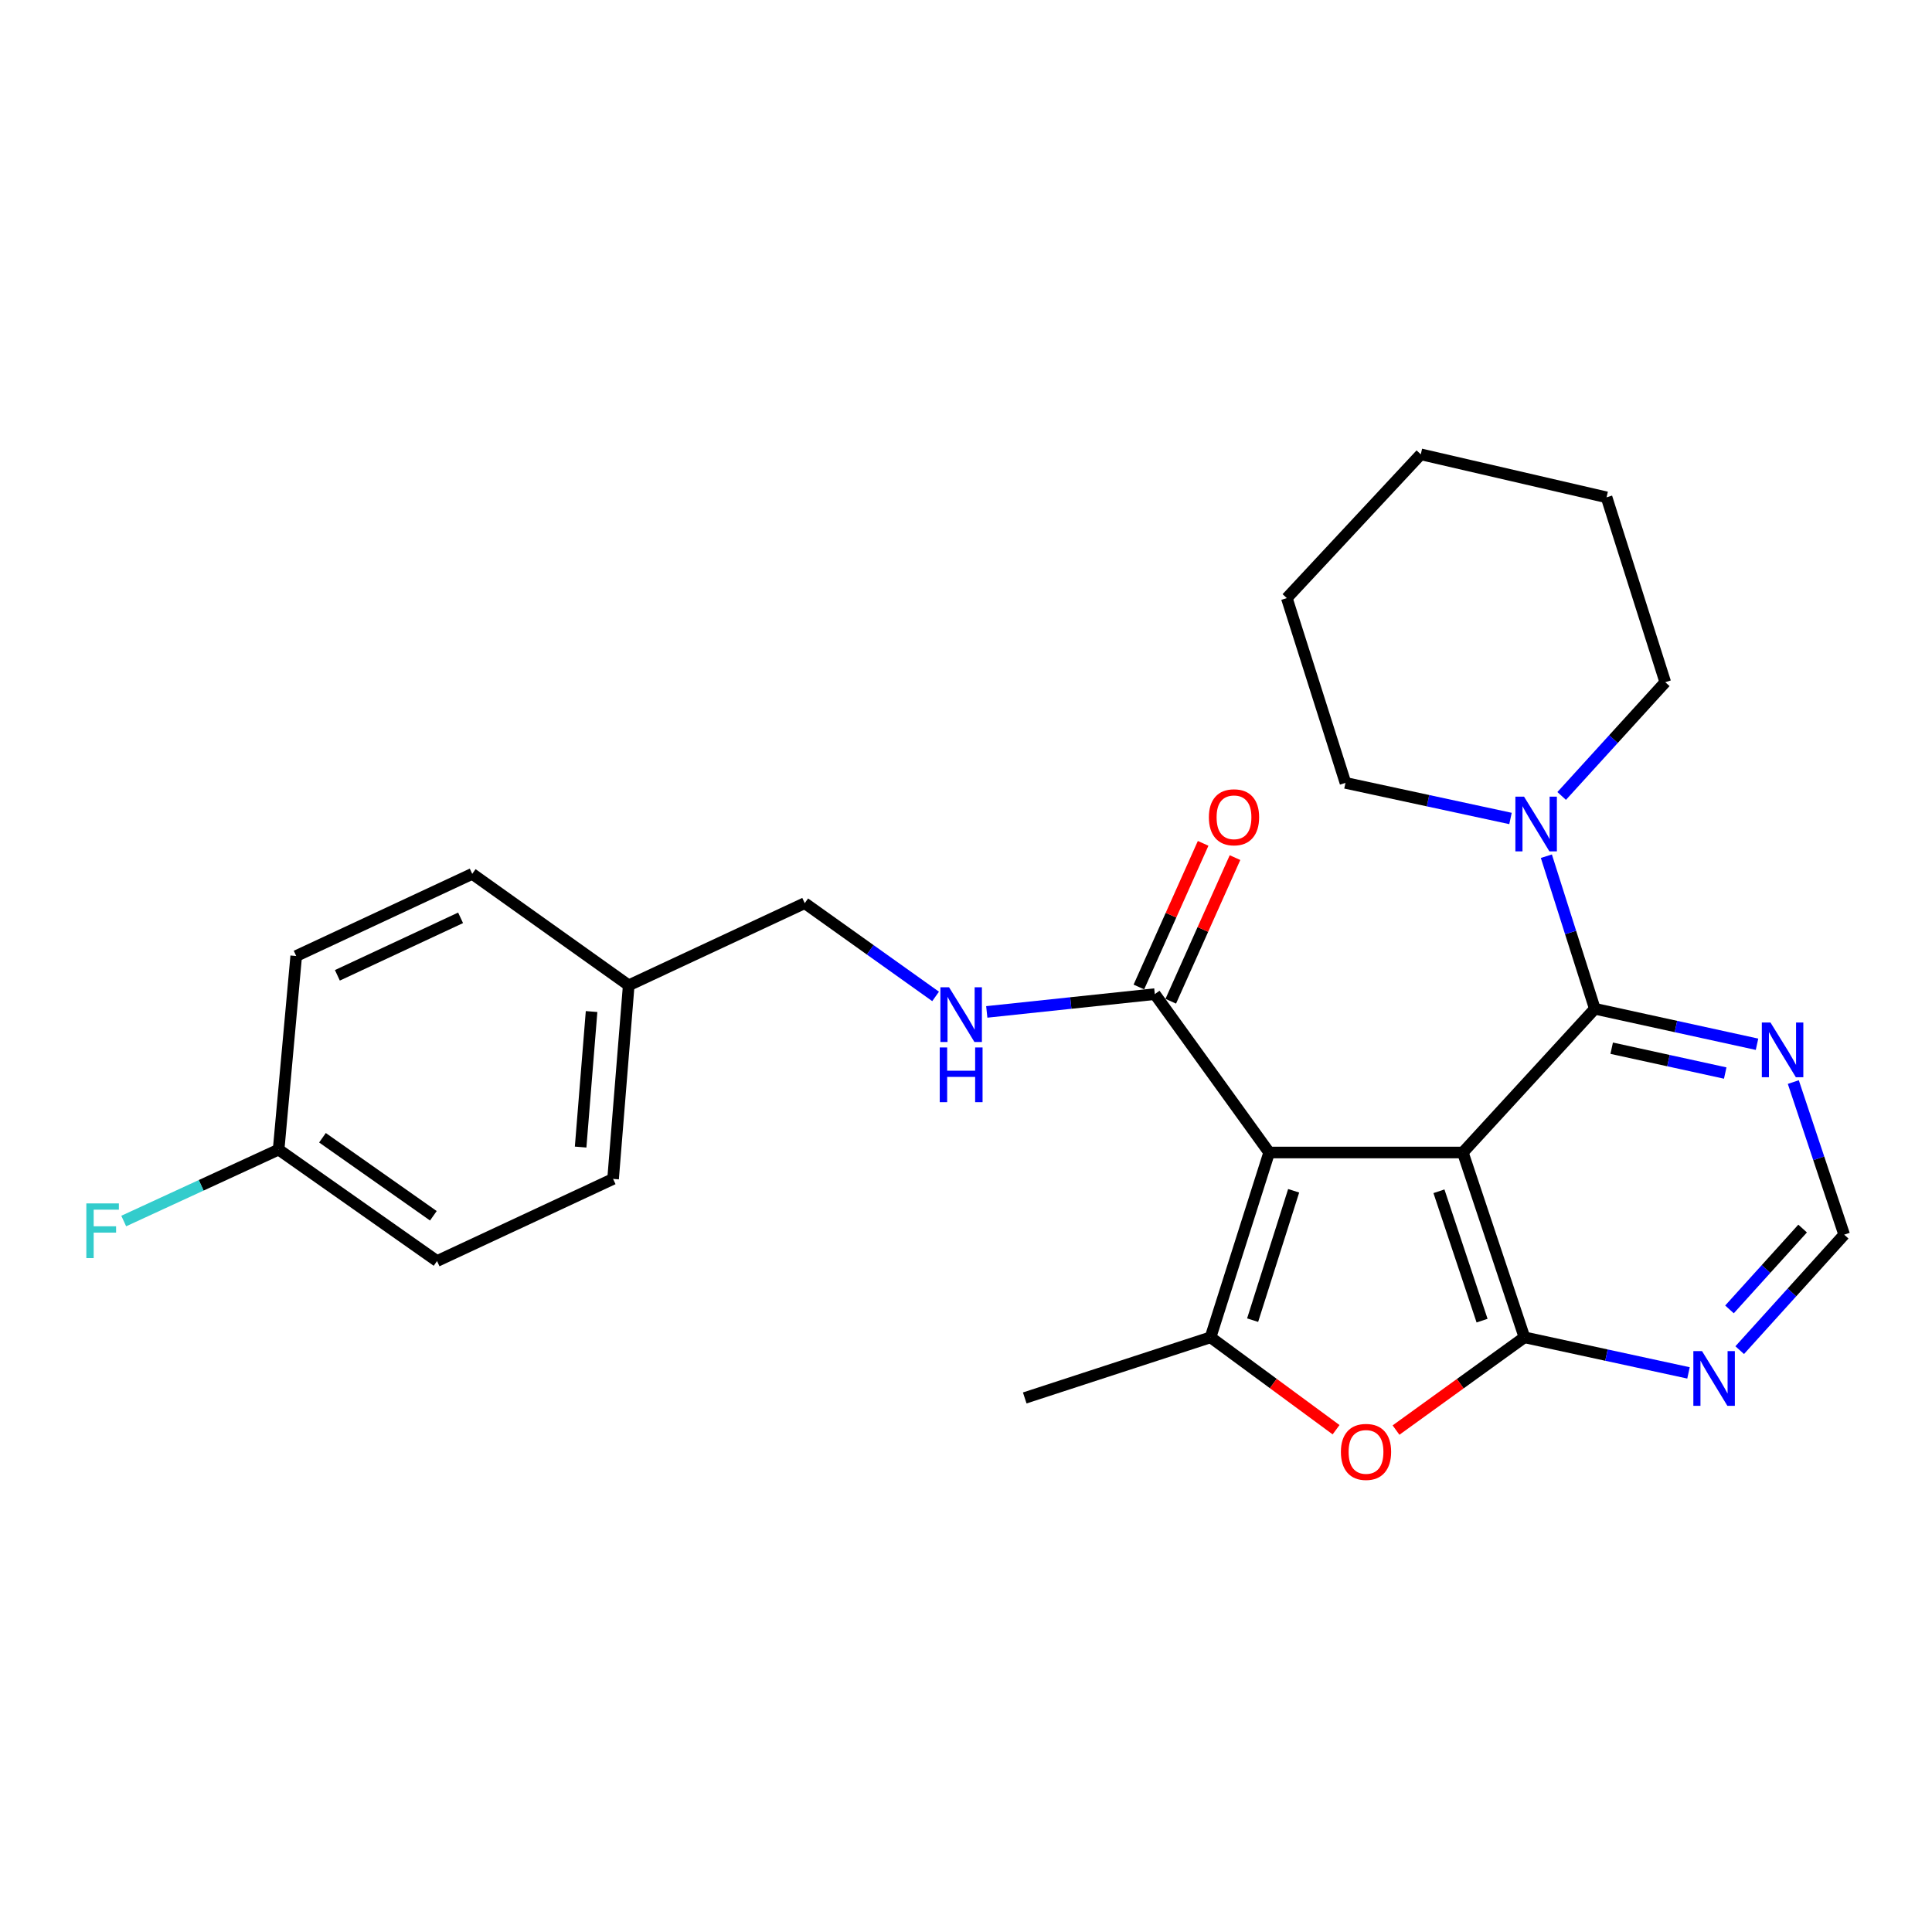 <?xml version='1.0' encoding='iso-8859-1'?>
<svg version='1.1' baseProfile='full'
              xmlns='http://www.w3.org/2000/svg'
                      xmlns:rdkit='http://www.rdkit.org/xml'
                      xmlns:xlink='http://www.w3.org/1999/xlink'
                  xml:space='preserve'
width='1000px' height='1000px' viewBox='0 0 1000 1000'>
<!-- END OF HEADER -->
<rect style='opacity:1.0;fill:#FFFFFF;stroke:none' width='1000' height='1000' x='0' y='0'> </rect>
<path class='bond-0' d='M 757.158,596.533 L 656.918,596.533' style='fill:none;fill-rule:evenodd;stroke:#000000;stroke-width:6px;stroke-linecap:butt;stroke-linejoin:miter;stroke-opacity:1' />
<path class='bond-1' d='M 757.158,596.533 L 789.045,692.195' style='fill:none;fill-rule:evenodd;stroke:#000000;stroke-width:6px;stroke-linecap:butt;stroke-linejoin:miter;stroke-opacity:1' />
<path class='bond-1' d='M 744.796,616.597 L 767.117,683.561' style='fill:none;fill-rule:evenodd;stroke:#000000;stroke-width:6px;stroke-linecap:butt;stroke-linejoin:miter;stroke-opacity:1' />
<path class='bond-3' d='M 757.158,596.533 L 825.48,522.136' style='fill:none;fill-rule:evenodd;stroke:#000000;stroke-width:6px;stroke-linecap:butt;stroke-linejoin:miter;stroke-opacity:1' />
<path class='bond-2' d='M 656.918,596.533 L 626.577,692.195' style='fill:none;fill-rule:evenodd;stroke:#000000;stroke-width:6px;stroke-linecap:butt;stroke-linejoin:miter;stroke-opacity:1' />
<path class='bond-2' d='M 669.593,616.346 L 648.354,683.309' style='fill:none;fill-rule:evenodd;stroke:#000000;stroke-width:6px;stroke-linecap:butt;stroke-linejoin:miter;stroke-opacity:1' />
<path class='bond-5' d='M 656.918,596.533 L 597.732,514.556' style='fill:none;fill-rule:evenodd;stroke:#000000;stroke-width:6px;stroke-linecap:butt;stroke-linejoin:miter;stroke-opacity:1' />
<path class='bond-4' d='M 789.045,692.195 L 755.811,716.2' style='fill:none;fill-rule:evenodd;stroke:#000000;stroke-width:6px;stroke-linecap:butt;stroke-linejoin:miter;stroke-opacity:1' />
<path class='bond-4' d='M 755.811,716.2 L 722.577,740.205' style='fill:none;fill-rule:evenodd;stroke:#FF0000;stroke-width:6px;stroke-linecap:butt;stroke-linejoin:miter;stroke-opacity:1' />
<path class='bond-7' d='M 789.045,692.195 L 831.505,701.401' style='fill:none;fill-rule:evenodd;stroke:#000000;stroke-width:6px;stroke-linecap:butt;stroke-linejoin:miter;stroke-opacity:1' />
<path class='bond-7' d='M 831.505,701.401 L 873.965,710.607' style='fill:none;fill-rule:evenodd;stroke:#0000FF;stroke-width:6px;stroke-linecap:butt;stroke-linejoin:miter;stroke-opacity:1' />
<path class='bond-13' d='M 626.577,692.195 L 530.403,723.58' style='fill:none;fill-rule:evenodd;stroke:#000000;stroke-width:6px;stroke-linecap:butt;stroke-linejoin:miter;stroke-opacity:1' />
<path class='bond-26' d='M 626.577,692.195 L 659.063,716.105' style='fill:none;fill-rule:evenodd;stroke:#000000;stroke-width:6px;stroke-linecap:butt;stroke-linejoin:miter;stroke-opacity:1' />
<path class='bond-26' d='M 659.063,716.105 L 691.55,740.015' style='fill:none;fill-rule:evenodd;stroke:#FF0000;stroke-width:6px;stroke-linecap:butt;stroke-linejoin:miter;stroke-opacity:1' />
<path class='bond-6' d='M 825.48,522.136 L 812.938,482.655' style='fill:none;fill-rule:evenodd;stroke:#000000;stroke-width:6px;stroke-linecap:butt;stroke-linejoin:miter;stroke-opacity:1' />
<path class='bond-6' d='M 812.938,482.655 L 800.395,443.173' style='fill:none;fill-rule:evenodd;stroke:#0000FF;stroke-width:6px;stroke-linecap:butt;stroke-linejoin:miter;stroke-opacity:1' />
<path class='bond-8' d='M 825.48,522.136 L 867.456,531.322' style='fill:none;fill-rule:evenodd;stroke:#000000;stroke-width:6px;stroke-linecap:butt;stroke-linejoin:miter;stroke-opacity:1' />
<path class='bond-8' d='M 867.456,531.322 L 909.431,540.507' style='fill:none;fill-rule:evenodd;stroke:#0000FF;stroke-width:6px;stroke-linecap:butt;stroke-linejoin:miter;stroke-opacity:1' />
<path class='bond-8' d='M 834.21,542.546 L 863.593,548.976' style='fill:none;fill-rule:evenodd;stroke:#000000;stroke-width:6px;stroke-linecap:butt;stroke-linejoin:miter;stroke-opacity:1' />
<path class='bond-8' d='M 863.593,548.976 L 892.975,555.406' style='fill:none;fill-rule:evenodd;stroke:#0000FF;stroke-width:6px;stroke-linecap:butt;stroke-linejoin:miter;stroke-opacity:1' />
<path class='bond-9' d='M 597.732,514.556 L 554.242,519.16' style='fill:none;fill-rule:evenodd;stroke:#000000;stroke-width:6px;stroke-linecap:butt;stroke-linejoin:miter;stroke-opacity:1' />
<path class='bond-9' d='M 554.242,519.16 L 510.752,523.765' style='fill:none;fill-rule:evenodd;stroke:#0000FF;stroke-width:6px;stroke-linecap:butt;stroke-linejoin:miter;stroke-opacity:1' />
<path class='bond-11' d='M 605.98,518.246 L 622.609,481.073' style='fill:none;fill-rule:evenodd;stroke:#000000;stroke-width:6px;stroke-linecap:butt;stroke-linejoin:miter;stroke-opacity:1' />
<path class='bond-11' d='M 622.609,481.073 L 639.238,443.9' style='fill:none;fill-rule:evenodd;stroke:#FF0000;stroke-width:6px;stroke-linecap:butt;stroke-linejoin:miter;stroke-opacity:1' />
<path class='bond-11' d='M 589.483,510.866 L 606.113,473.693' style='fill:none;fill-rule:evenodd;stroke:#000000;stroke-width:6px;stroke-linecap:butt;stroke-linejoin:miter;stroke-opacity:1' />
<path class='bond-11' d='M 606.113,473.693 L 622.742,436.52' style='fill:none;fill-rule:evenodd;stroke:#FF0000;stroke-width:6px;stroke-linecap:butt;stroke-linejoin:miter;stroke-opacity:1' />
<path class='bond-21' d='M 781.835,423.644 L 739.125,414.432' style='fill:none;fill-rule:evenodd;stroke:#0000FF;stroke-width:6px;stroke-linecap:butt;stroke-linejoin:miter;stroke-opacity:1' />
<path class='bond-21' d='M 739.125,414.432 L 696.415,405.22' style='fill:none;fill-rule:evenodd;stroke:#000000;stroke-width:6px;stroke-linecap:butt;stroke-linejoin:miter;stroke-opacity:1' />
<path class='bond-22' d='M 808.321,411.984 L 835.128,382.543' style='fill:none;fill-rule:evenodd;stroke:#0000FF;stroke-width:6px;stroke-linecap:butt;stroke-linejoin:miter;stroke-opacity:1' />
<path class='bond-22' d='M 835.128,382.543 L 861.936,353.102' style='fill:none;fill-rule:evenodd;stroke:#000000;stroke-width:6px;stroke-linecap:butt;stroke-linejoin:miter;stroke-opacity:1' />
<path class='bond-27' d='M 900.466,698.834 L 927.506,668.944' style='fill:none;fill-rule:evenodd;stroke:#0000FF;stroke-width:6px;stroke-linecap:butt;stroke-linejoin:miter;stroke-opacity:1' />
<path class='bond-27' d='M 927.506,668.944 L 954.545,639.053' style='fill:none;fill-rule:evenodd;stroke:#000000;stroke-width:6px;stroke-linecap:butt;stroke-linejoin:miter;stroke-opacity:1' />
<path class='bond-27' d='M 895.176,677.743 L 914.104,656.82' style='fill:none;fill-rule:evenodd;stroke:#0000FF;stroke-width:6px;stroke-linecap:butt;stroke-linejoin:miter;stroke-opacity:1' />
<path class='bond-27' d='M 914.104,656.82 L 933.031,635.896' style='fill:none;fill-rule:evenodd;stroke:#000000;stroke-width:6px;stroke-linecap:butt;stroke-linejoin:miter;stroke-opacity:1' />
<path class='bond-10' d='M 928.219,560.082 L 941.382,599.567' style='fill:none;fill-rule:evenodd;stroke:#0000FF;stroke-width:6px;stroke-linecap:butt;stroke-linejoin:miter;stroke-opacity:1' />
<path class='bond-10' d='M 941.382,599.567 L 954.545,639.053' style='fill:none;fill-rule:evenodd;stroke:#000000;stroke-width:6px;stroke-linecap:butt;stroke-linejoin:miter;stroke-opacity:1' />
<path class='bond-12' d='M 484.266,515.745 L 450.398,491.612' style='fill:none;fill-rule:evenodd;stroke:#0000FF;stroke-width:6px;stroke-linecap:butt;stroke-linejoin:miter;stroke-opacity:1' />
<path class='bond-12' d='M 450.398,491.612 L 416.529,467.478' style='fill:none;fill-rule:evenodd;stroke:#000000;stroke-width:6px;stroke-linecap:butt;stroke-linejoin:miter;stroke-opacity:1' />
<path class='bond-15' d='M 416.529,467.478 L 325.425,509.998' style='fill:none;fill-rule:evenodd;stroke:#000000;stroke-width:6px;stroke-linecap:butt;stroke-linejoin:miter;stroke-opacity:1' />
<path class='bond-14' d='M 144.212,595.027 L 226.209,652.718' style='fill:none;fill-rule:evenodd;stroke:#000000;stroke-width:6px;stroke-linecap:butt;stroke-linejoin:miter;stroke-opacity:1' />
<path class='bond-14' d='M 166.911,588.9 L 224.309,629.284' style='fill:none;fill-rule:evenodd;stroke:#000000;stroke-width:6px;stroke-linecap:butt;stroke-linejoin:miter;stroke-opacity:1' />
<path class='bond-16' d='M 144.212,595.027 L 104.124,613.516' style='fill:none;fill-rule:evenodd;stroke:#000000;stroke-width:6px;stroke-linecap:butt;stroke-linejoin:miter;stroke-opacity:1' />
<path class='bond-16' d='M 104.124,613.516 L 64.037,632.005' style='fill:none;fill-rule:evenodd;stroke:#33CCCC;stroke-width:6px;stroke-linecap:butt;stroke-linejoin:miter;stroke-opacity:1' />
<path class='bond-29' d='M 144.212,595.027 L 153.318,494.828' style='fill:none;fill-rule:evenodd;stroke:#000000;stroke-width:6px;stroke-linecap:butt;stroke-linejoin:miter;stroke-opacity:1' />
<path class='bond-19' d='M 325.425,509.998 L 244.422,452.308' style='fill:none;fill-rule:evenodd;stroke:#000000;stroke-width:6px;stroke-linecap:butt;stroke-linejoin:miter;stroke-opacity:1' />
<path class='bond-20' d='M 325.425,509.998 L 317.333,610.208' style='fill:none;fill-rule:evenodd;stroke:#000000;stroke-width:6px;stroke-linecap:butt;stroke-linejoin:miter;stroke-opacity:1' />
<path class='bond-20' d='M 306.198,523.575 L 300.533,593.722' style='fill:none;fill-rule:evenodd;stroke:#000000;stroke-width:6px;stroke-linecap:butt;stroke-linejoin:miter;stroke-opacity:1' />
<path class='bond-17' d='M 153.318,494.828 L 244.422,452.308' style='fill:none;fill-rule:evenodd;stroke:#000000;stroke-width:6px;stroke-linecap:butt;stroke-linejoin:miter;stroke-opacity:1' />
<path class='bond-17' d='M 174.627,504.826 L 238.4,475.062' style='fill:none;fill-rule:evenodd;stroke:#000000;stroke-width:6px;stroke-linecap:butt;stroke-linejoin:miter;stroke-opacity:1' />
<path class='bond-18' d='M 226.209,652.718 L 317.333,610.208' style='fill:none;fill-rule:evenodd;stroke:#000000;stroke-width:6px;stroke-linecap:butt;stroke-linejoin:miter;stroke-opacity:1' />
<path class='bond-24' d='M 696.415,405.22 L 666.054,309.578' style='fill:none;fill-rule:evenodd;stroke:#000000;stroke-width:6px;stroke-linecap:butt;stroke-linejoin:miter;stroke-opacity:1' />
<path class='bond-23' d='M 861.936,353.102 L 831.555,257.42' style='fill:none;fill-rule:evenodd;stroke:#000000;stroke-width:6px;stroke-linecap:butt;stroke-linejoin:miter;stroke-opacity:1' />
<path class='bond-25' d='M 831.555,257.42 L 735.401,235.161' style='fill:none;fill-rule:evenodd;stroke:#000000;stroke-width:6px;stroke-linecap:butt;stroke-linejoin:miter;stroke-opacity:1' />
<path class='bond-28' d='M 666.054,309.578 L 735.401,235.161' style='fill:none;fill-rule:evenodd;stroke:#000000;stroke-width:6px;stroke-linecap:butt;stroke-linejoin:miter;stroke-opacity:1' />
<path  class='atom-5' d='M 694.048 751.501
Q 694.048 744.701, 697.408 740.901
Q 700.768 737.101, 707.048 737.101
Q 713.328 737.101, 716.688 740.901
Q 720.048 744.701, 720.048 751.501
Q 720.048 758.381, 716.648 762.301
Q 713.248 766.181, 707.048 766.181
Q 700.808 766.181, 697.408 762.301
Q 694.048 758.421, 694.048 751.501
M 707.048 762.981
Q 711.368 762.981, 713.688 760.101
Q 716.048 757.181, 716.048 751.501
Q 716.048 745.941, 713.688 743.141
Q 711.368 740.301, 707.048 740.301
Q 702.728 740.301, 700.368 743.101
Q 698.048 745.901, 698.048 751.501
Q 698.048 757.221, 700.368 760.101
Q 702.728 762.981, 707.048 762.981
' fill='#FF0000'/>
<path  class='atom-7' d='M 788.839 412.345
L 798.119 427.345
Q 799.039 428.825, 800.519 431.505
Q 801.999 434.185, 802.079 434.345
L 802.079 412.345
L 805.839 412.345
L 805.839 440.665
L 801.959 440.665
L 791.999 424.265
Q 790.839 422.345, 789.599 420.145
Q 788.399 417.945, 788.039 417.265
L 788.039 440.665
L 784.359 440.665
L 784.359 412.345
L 788.839 412.345
' fill='#0000FF'/>
<path  class='atom-8' d='M 880.957 699.32
L 890.237 714.32
Q 891.157 715.8, 892.637 718.48
Q 894.117 721.16, 894.197 721.32
L 894.197 699.32
L 897.957 699.32
L 897.957 727.64
L 894.077 727.64
L 884.117 711.24
Q 882.957 709.32, 881.717 707.12
Q 880.517 704.92, 880.157 704.24
L 880.157 727.64
L 876.477 727.64
L 876.477 699.32
L 880.957 699.32
' fill='#0000FF'/>
<path  class='atom-9' d='M 916.398 529.241
L 925.678 544.241
Q 926.598 545.721, 928.078 548.401
Q 929.558 551.081, 929.638 551.241
L 929.638 529.241
L 933.398 529.241
L 933.398 557.561
L 929.518 557.561
L 919.558 541.161
Q 918.398 539.241, 917.158 537.041
Q 915.958 534.841, 915.598 534.161
L 915.598 557.561
L 911.918 557.561
L 911.918 529.241
L 916.398 529.241
' fill='#0000FF'/>
<path  class='atom-10' d='M 491.232 511.009
L 500.512 526.009
Q 501.432 527.489, 502.912 530.169
Q 504.392 532.849, 504.472 533.009
L 504.472 511.009
L 508.232 511.009
L 508.232 539.329
L 504.352 539.329
L 494.392 522.929
Q 493.232 521.009, 491.992 518.809
Q 490.792 516.609, 490.432 515.929
L 490.432 539.329
L 486.752 539.329
L 486.752 511.009
L 491.232 511.009
' fill='#0000FF'/>
<path  class='atom-10' d='M 486.412 542.161
L 490.252 542.161
L 490.252 554.201
L 504.732 554.201
L 504.732 542.161
L 508.572 542.161
L 508.572 570.481
L 504.732 570.481
L 504.732 557.401
L 490.252 557.401
L 490.252 570.481
L 486.412 570.481
L 486.412 542.161
' fill='#0000FF'/>
<path  class='atom-12' d='M 625.715 423.021
Q 625.715 416.221, 629.075 412.421
Q 632.435 408.621, 638.715 408.621
Q 644.995 408.621, 648.355 412.421
Q 651.715 416.221, 651.715 423.021
Q 651.715 429.901, 648.315 433.821
Q 644.915 437.701, 638.715 437.701
Q 632.475 437.701, 629.075 433.821
Q 625.715 429.941, 625.715 423.021
M 638.715 434.501
Q 643.035 434.501, 645.355 431.621
Q 647.715 428.701, 647.715 423.021
Q 647.715 417.461, 645.355 414.661
Q 643.035 411.821, 638.715 411.821
Q 634.395 411.821, 632.035 414.621
Q 629.715 417.421, 629.715 423.021
Q 629.715 428.741, 632.035 431.621
Q 634.395 434.501, 638.715 434.501
' fill='#FF0000'/>
<path  class='atom-17' d='M 44.689 622.885
L 61.529 622.885
L 61.529 626.125
L 48.489 626.125
L 48.489 634.725
L 60.089 634.725
L 60.089 638.005
L 48.489 638.005
L 48.489 651.205
L 44.689 651.205
L 44.689 622.885
' fill='#33CCCC'/>
</svg>
